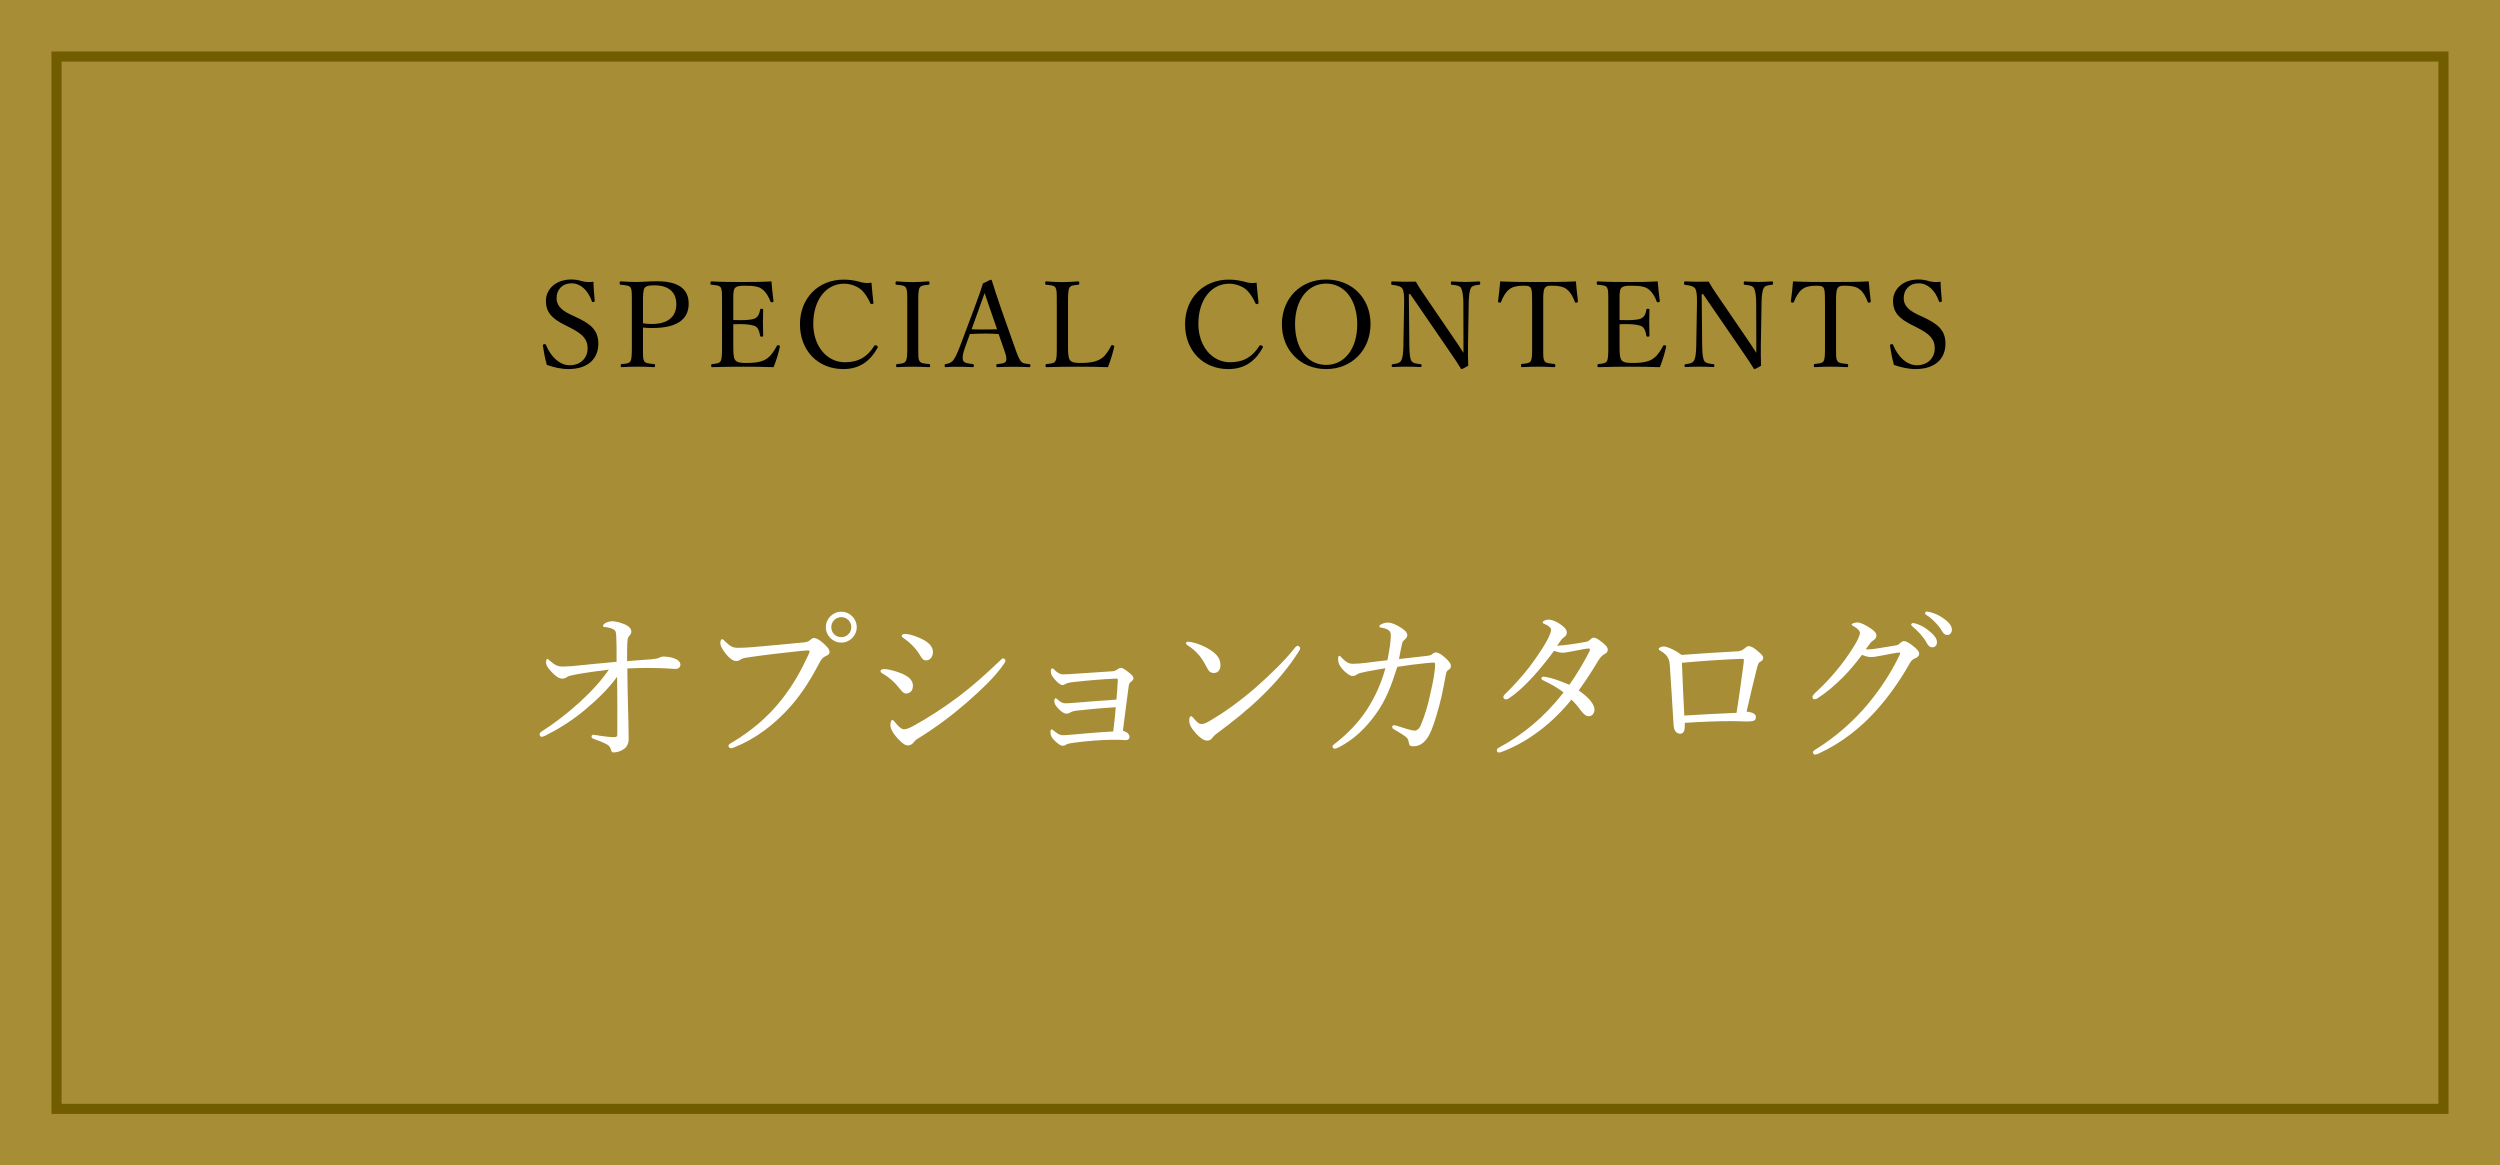 <?xml version="1.0" encoding="UTF-8"?><svg id="b" xmlns="http://www.w3.org/2000/svg" width="123.435" height="57.54" viewBox="0 0 123.435 57.54"><defs><style>.d{fill:none;stroke:#725c00;stroke-width:.5px;}.e,.f,.g{stroke-width:0px;}.f{fill:#a78d35;}.g{fill:#fff;}</style></defs><g id="c"><rect class="f" width="123.435" height="57.54"/><path class="e" d="m27.87,16.038c-.591-.302-.916-.591-.916-1.188,0-.566.484-1.051,1.252-1.051.184,0,.36.029.52.082.178.048.402.06.573.029.006.296.041.639.064.945,0,.029-.012.047-.07.059-.054.006-.065-.012-.071-.041-.194-.549-.561-.885-1.004-.885-.454,0-.738.312-.738.731,0,.29.143.55.662.798l.301.141c.691.325,1.099.621,1.099,1.312,0,.685-.449,1.252-1.482,1.252-.354,0-.732-.089-1.062-.206-.089-.319-.154-.662-.195-.951,0-.029.006-.059.06-.071.064-.012.082.006.094.036.242.602.691,1.004,1.17,1.004.561,0,.886-.379.886-.833,0-.479-.284-.727-.862-1.022l-.277-.141Z"/><path class="e" d="m31.746,17.054c0,.584,0,.667.059.773.065.117.254.124.479.147.047.006.06.018.06.077,0,.059-.013.076-.06.076-.254-.018-.561-.023-.797-.023-.248,0-.562.006-.792.023-.041,0-.047-.006-.047-.076,0-.065.012-.071.047-.077.213-.018.366-.023.438-.147.064-.13.064-.384.064-.773v-2.097c0-.562,0-.626-.059-.756-.065-.112-.271-.118-.49-.142-.041-.006-.053-.012-.053-.076,0-.072.012-.09.053-.09.248.018.573.03.815.03.224,0,.59-.036.974-.036,1.164,0,1.565.455,1.565,1.111,0,.625-.384,1.198-1.796,1.198-.153,0-.324-.006-.46-.024v.881Zm0-1.093c.13.023.271.036.437.036.886,0,1.211-.438,1.211-.975,0-.615-.401-.934-1.081-.934-.177,0-.407.012-.484.124-.088.124-.082.419-.082.738v1.01Z"/><path class="e" d="m36.206,17.054c0,.248-.006.572.083.709.094.152.318.158.584.158.585,0,.845-.1,1.027-.242.189-.135.337-.383.455-.596.018-.035.029-.053.089-.035.07.023.07.047.059.082-.064.307-.183.697-.307.998-.508-.018-1.01-.023-1.488-.023-.502,0-1.045.006-1.547.023-.036,0-.048-.018-.048-.076,0-.06.012-.071.048-.077.206-.023.348-.03.419-.142.07-.13.07-.39.07-.779v-2.097c0-.562,0-.632-.064-.762-.065-.106-.23-.112-.455-.136-.041-.006-.053-.012-.053-.07,0-.078.012-.096.053-.096.49.03,1.016.03,1.5.03.467,0,.951,0,1.459-.03.023.302.059.662.101.957.006.035-.006.059-.054.07-.07.013-.089-.006-.101-.041-.07-.213-.229-.473-.384-.584-.159-.143-.413-.189-.88-.189-.224,0-.425.012-.508.148-.07.117-.059.389-.059.702v.845c.095.006.236.006.366.006.372,0,.655-.029.762-.124.136-.095.171-.242.194-.384.006-.035.012-.053.071-.053.077,0,.083.018.083.053-.006.207-.012.396-.012.596,0,.219.006.455.012.668,0,.041-.006.059-.083.059-.053,0-.065-.023-.071-.059-.023-.131-.07-.349-.206-.438-.106-.07-.384-.123-.75-.123-.13,0-.271,0-.366.006v1.045Z"/><path class="e" d="m43.124,14.94c.006.041-.012.06-.059.071-.054.012-.071,0-.095-.042-.136-.302-.289-.537-.502-.708-.225-.166-.525-.254-.791-.254-.88,0-1.523.785-1.523,1.99,0,1.068.655,1.889,1.564,1.889.673,0,1.11-.271,1.452-.814.024-.029.048-.041.118-.006.054.023.065.059.042.105-.337.609-.845,1.052-1.695,1.052-1.24,0-2.138-.903-2.138-2.214,0-1.282.904-2.203,2.155-2.203.272,0,.502.035.721.088.225.071.396.102.655.065.024.308.06.673.095.98Z"/><path class="e" d="m45.34,17.054c0,.584-.006.667.064.779.065.111.242.118.467.142.041.006.053.018.053.077,0,.059-.012.076-.059.076-.254-.012-.561-.023-.809-.023-.23,0-.532.012-.763.023-.035,0-.047-.018-.047-.076,0-.06.012-.071.047-.077.201-.023.354-.023.426-.142.083-.13.076-.384.076-.779v-2.097c0-.562,0-.626-.07-.756-.065-.112-.236-.118-.461-.142-.035-.006-.047-.012-.047-.076,0-.072.012-.09.047-.09.248.018.562.036.792.036.248,0,.549-.019.785-.036.041,0,.053.018.053.096,0,.059-.018.064-.053.07-.207.023-.36.029-.432.142-.076.136-.07.396-.07.756v2.097Z"/><path class="e" d="m49.305,16.492c-.201-.012-.455-.023-.68-.023-.242,0-.479.012-.738.023l-.235.649c-.124.337-.148.537-.095.668.053.117.254.142.473.165.035.006.053.018.053.077,0,.064-.012.076-.059.076-.219-.012-.509-.018-.721-.018-.207,0-.414,0-.603.018-.047,0-.059-.012-.059-.076,0-.06.012-.071.059-.077.165-.023.26-.077.337-.153.112-.118.218-.36.354-.703l.703-1.871c.289-.786.349-.951.438-1.252l.378-.184c.029,0,.053.006.064.047.112.366.207.662.467,1.418l.667,1.889c.118.337.201.544.289.662.095.117.201.13.414.147.053.006.064.018.064.077,0,.064-.012.076-.064.076-.236-.012-.556-.018-.792-.018-.224,0-.537.006-.773.018-.041,0-.053-.012-.053-.076,0-.06.012-.071.053-.077.195-.018.384-.03.426-.147.047-.13,0-.295-.112-.608l-.254-.727Zm-.414-1.21c-.136-.385-.2-.591-.277-.81-.076.219-.153.431-.289.804l-.354.98c.207.012.438.012.655.012.195,0,.42,0,.603-.012l-.337-.975Z"/><path class="e" d="m52.733,17.054c0,.254-.006.572.083.709.094.152.307.158.572.158.591,0,.845-.117,1.027-.248.184-.129.325-.377.443-.59.018-.041.029-.053.095-.035.064.023.07.047.059.082-.071.307-.188.697-.307.998-.514-.018-1.016-.023-1.494-.023-.496,0-1.04.006-1.542.023-.035,0-.047-.018-.047-.076,0-.06.012-.071.047-.077.207-.023.366-.03.438-.142.077-.13.071-.39.071-.779v-2.097c0-.562,0-.632-.065-.756-.065-.112-.23-.118-.455-.142-.041-.006-.053-.012-.053-.07,0-.078.012-.096.053-.096.242.018.544.036.792.036.236,0,.543-.019.779-.036.047,0,.059.018.059.096,0,.059-.012.064-.059.07-.201.023-.36.029-.426.142-.07.13-.07.396-.07.756v2.097Z"/><path class="e" d="m62.138,14.94c.006.041-.012.06-.059.071-.054.012-.071,0-.095-.042-.136-.302-.289-.537-.502-.708-.225-.166-.525-.254-.791-.254-.88,0-1.523.785-1.523,1.99,0,1.068.655,1.889,1.564,1.889.673,0,1.11-.271,1.453-.814.023-.029.047-.041.117-.006.054.023.065.059.042.105-.337.609-.845,1.052-1.695,1.052-1.24,0-2.138-.903-2.138-2.214,0-1.282.904-2.203,2.155-2.203.272,0,.502.035.721.088.225.071.396.102.655.065.024.308.06.673.095.98Z"/><path class="e" d="m67.668,15.997c0,1.287-.927,2.226-2.19,2.226s-2.186-.938-2.186-2.214.922-2.209,2.186-2.209,2.19.909,2.19,2.197Zm-3.726,0c0,1.228.619,2.02,1.535,2.02.909,0,1.535-.792,1.535-2.002,0-1.223-.638-2.014-1.535-2.014-.903,0-1.535.803-1.535,1.996Z"/><path class="e" d="m69.56,14.521l.024,2.539c.006.371.029.644.105.762.077.117.254.136.449.159.041,0,.047.012.047.071,0,.059-.012.07-.047.07-.236-.012-.467-.018-.679-.018-.219,0-.484.006-.686.018-.047,0-.059-.012-.059-.064,0-.06.012-.071.053-.077.178-.023.331-.042.407-.165.083-.131.112-.396.118-.756l.036-2.108c.006-.372-.019-.603-.095-.714-.077-.107-.271-.148-.484-.172-.047-.006-.06-.018-.06-.076,0-.078.013-.096.06-.096.201.006.419.018.566.018.16,0,.308,0,.591-.006.13.236.236.396.455.715l1.346,1.973c.201.289.366.537.55.826v-.731l-.006-1.736c0-.337-.042-.614-.118-.738-.071-.118-.248-.13-.438-.153-.047-.006-.059-.012-.059-.076,0-.078.012-.09.053-.09.219.012.455.024.668.024.218,0,.478-.013.667-.024.047,0,.059.012.059.09,0,.059-.012.07-.059.076-.177.023-.325.035-.396.153-.077.13-.106.407-.112.738l-.035,2.108c-.006.396,0,.685.012.998-.29.159-.302.165-.319.165s-.035-.012-.047-.03c-.184-.301-.319-.502-.674-1.016l-1.824-2.656h-.071Z"/><path class="e" d="m75.646,14.957c0-.537-.007-.626-.065-.744-.059-.106-.23-.106-.378-.106-.271,0-.531.047-.69.184-.172.123-.319.401-.396.607-.012.036-.029.054-.088.042-.06-.012-.065-.03-.065-.071.042-.295.083-.673.106-.975.649.03,1.252.03,1.86.03.603,0,1.229,0,1.878-.03.023.302.064.68.1.975,0,.041-.006.06-.059.071-.071.012-.083-.006-.095-.042-.07-.206-.212-.478-.39-.607-.153-.137-.413-.184-.708-.184-.148,0-.302-.012-.384.118-.083.124-.077.396-.077.732v2.097c0,.584-.006.649.064.773.065.111.267.117.479.142.042.006.054.018.054.077,0,.064-.012.082-.054.082-.248-.018-.578-.023-.814-.023-.242,0-.55.006-.773.023-.042,0-.054-.018-.054-.076,0-.065.012-.077.054-.083.194-.024.366-.03.431-.142.071-.137.065-.384.065-.773v-2.097Z"/><path class="e" d="m79.965,17.054c0,.248-.006.572.083.709.094.152.318.158.584.158.585,0,.845-.1,1.027-.242.189-.135.337-.383.455-.596.018-.035.029-.053.089-.035.07.023.07.047.059.082-.064.307-.183.697-.307.998-.508-.018-1.01-.023-1.488-.023-.502,0-1.045.006-1.547.023-.036,0-.048-.018-.048-.076,0-.06.012-.071.048-.077.206-.023.348-.03.419-.142.07-.13.07-.39.07-.779v-2.097c0-.562,0-.632-.064-.762-.065-.106-.23-.112-.455-.136-.041-.006-.053-.012-.053-.07,0-.078.012-.096.053-.096.49.03,1.016.03,1.5.03.467,0,.951,0,1.459-.03.023.302.059.662.101.957.006.035-.006.059-.054.07-.07.013-.089-.006-.101-.041-.07-.213-.229-.473-.384-.584-.159-.143-.413-.189-.88-.189-.224,0-.425.012-.508.148-.07.117-.059.389-.059.702v.845c.095.006.236.006.366.006.372,0,.655-.029.762-.124.136-.095.171-.242.194-.384.006-.035.012-.053.071-.053.077,0,.083.018.083.053-.006.207-.012.396-.012.596,0,.219.006.455.012.668,0,.041-.006.059-.083.059-.053,0-.065-.023-.071-.059-.023-.131-.07-.349-.206-.438-.106-.07-.384-.123-.75-.123-.13,0-.271,0-.366.006v1.045Z"/><path class="e" d="m84.019,14.521l.024,2.539c.006.371.029.644.105.762.077.117.254.136.449.159.041,0,.047.012.047.071,0,.059-.012.07-.047.07-.236-.012-.467-.018-.679-.018-.219,0-.484.006-.686.018-.047,0-.059-.012-.059-.064,0-.06.012-.071.053-.077.178-.023.331-.042.407-.165.083-.131.112-.396.118-.756l.036-2.108c.006-.372-.019-.603-.095-.714-.077-.107-.271-.148-.484-.172-.047-.006-.06-.018-.06-.076,0-.078.013-.096.06-.096.201.006.419.018.566.018.16,0,.308,0,.591-.006.13.236.236.396.455.715l1.346,1.973c.201.289.366.537.55.826v-.731l-.006-1.736c0-.337-.042-.614-.118-.738-.071-.118-.248-.13-.438-.153-.047-.006-.059-.012-.059-.076,0-.078.012-.09.053-.09.219.012.455.024.668.024.218,0,.478-.013.667-.024.047,0,.059.012.059.09,0,.059-.012.07-.059.076-.177.023-.325.035-.396.153-.077.13-.106.407-.112.738l-.035,2.108c-.006.396,0,.685.012.998-.29.159-.302.165-.319.165s-.035-.012-.047-.03c-.184-.301-.319-.502-.674-1.016l-1.824-2.656h-.071Z"/><path class="e" d="m90.105,14.957c0-.537-.007-.626-.065-.744-.059-.106-.23-.106-.378-.106-.271,0-.531.047-.69.184-.172.123-.319.401-.396.607-.012.036-.029.054-.088.042-.06-.012-.065-.03-.065-.071.042-.295.083-.673.106-.975.649.03,1.252.03,1.86.03.603,0,1.229,0,1.878-.03.023.302.064.68.1.975,0,.041-.006.06-.059.071-.071.012-.083-.006-.095-.042-.07-.206-.212-.478-.39-.607-.153-.137-.413-.184-.708-.184-.148,0-.302-.012-.384.118-.083.124-.077.396-.077.732v2.097c0,.584-.006.649.064.773.065.111.267.117.479.142.042.006.054.018.054.077,0,.064-.012.082-.054.082-.248-.018-.578-.023-.814-.023-.242,0-.55.006-.773.023-.042,0-.054-.018-.054-.076,0-.065.012-.077.054-.083.194-.024.366-.03.431-.142.071-.137.065-.384.065-.773v-2.097Z"/><path class="e" d="m94.383,16.038c-.591-.302-.916-.591-.916-1.188,0-.566.484-1.051,1.252-1.051.184,0,.36.029.52.082.178.048.402.06.573.029.006.296.041.639.064.945,0,.029-.012.047-.07.059-.054.006-.065-.012-.071-.041-.194-.549-.561-.885-1.004-.885-.454,0-.738.312-.738.731,0,.29.143.55.662.798l.301.141c.691.325,1.099.621,1.099,1.312,0,.685-.449,1.252-1.482,1.252-.354,0-.732-.089-1.062-.206-.089-.319-.154-.662-.195-.951,0-.029.006-.059.06-.071.064-.012.082.006.094.036.242.602.691,1.004,1.17,1.004.561,0,.886-.379.886-.833,0-.479-.284-.727-.862-1.022l-.277-.141Z"/><path class="g" d="m32.187,32.549c.143-.017.277-.033.336-.067.066-.033.159-.066.242-.066.21,0,.453.05.612.125.142.067.218.176.218.269,0,.125-.093.218-.243.218-.059,0-.159-.009-.276-.017-.26-.017-.637-.034-1.081-.034-.285,0-.603.009-1.021.025,0,.511.017.946.024,1.482.018.713.042,1.542.042,1.877.009.26-.024.386-.125.52s-.386.268-.604.268c-.092,0-.117-.017-.143-.125-.033-.135-.092-.201-.176-.252-.176-.108-.452-.209-.662-.284-.075-.025-.125-.051-.125-.126,0-.042.042-.084.092-.084.033,0,.084.009.134.017.327.059.704.101.889.101.134,0,.158-.042.158-.134.009-.863,0-1.96-.008-2.849-.41.57-.988,1.14-1.617,1.659-.637.527-1.314.946-1.943,1.257-.05.024-.125.05-.176.05-.059,0-.092-.084-.092-.126,0-.041.033-.101.117-.15.536-.335,1.197-.829,1.834-1.407.62-.569,1.098-1.089,1.467-1.634-.654.084-1.207.159-1.601.234-.201.042-.402.076-.469.135-.067.05-.126.075-.243.075-.134,0-.302-.101-.527-.344-.185-.192-.26-.344-.26-.436,0-.101.017-.192.066-.192.042,0,.076.05.135.101.234.201.377.276.619.276.109,0,.269-.009.494-.025.62-.067,1.198-.117,2.17-.209,0-.57,0-.973-.017-1.266-.009-.15-.025-.26-.084-.302-.108-.083-.302-.134-.478-.15-.059-.009-.092-.009-.092-.05,0-.034.033-.093.084-.126.108-.067.251-.109.377-.109.167,0,.41.067.628.159.218.101.31.218.31.36,0,.093-.059.159-.134.243-.033.042-.05.092-.066.318-.009.209-.009.494-.009.888.536-.042.812-.059,1.223-.092Z"/><path class="g" d="m35.967,36.829c0-.059.051-.101.143-.15.955-.569,1.776-1.24,2.488-2.145.595-.763.963-1.441,1.307-2.187.042-.084.067-.143.067-.192,0-.034-.034-.042-.084-.042-.042,0-.143.008-.335.025-.829.083-1.952.218-2.605.318-.243.033-.318.066-.394.117-.075.05-.126.066-.218.066-.134,0-.344-.143-.545-.419-.15-.192-.226-.352-.226-.478,0-.142.059-.184.092-.184.042,0,.101.066.168.134.242.234.377.293.603.293.201,0,.411-.008.729-.033.846-.075,1.7-.151,2.521-.234.134-.009.234-.042.301-.101.067-.059.135-.117.201-.117.117,0,.252.066.461.251.201.176.318.31.318.452,0,.101-.092.151-.192.192-.135.06-.21.151-.276.277-.419.795-.847,1.508-1.441,2.186-.812.922-1.759,1.626-2.781,2.036-.075.033-.15.05-.184.05-.059,0-.118-.059-.118-.117Zm6.334-5.863c0,.419-.344.762-.763.762s-.763-.343-.763-.762.344-.763.763-.763.763.344.763.763Zm-1.257,0c0,.276.218.494.494.494s.494-.218.494-.494-.218-.495-.494-.495-.494.219-.494.495Z"/><path class="g" d="m44.455,33.228c.411.159.62.36.62.628,0,.26-.15.386-.352.386-.101,0-.201-.109-.318-.26-.218-.285-.494-.536-.846-.737-.06-.033-.084-.067-.084-.117,0-.051.059-.093.201-.093.184,0,.519.093.778.193Zm.671,3.409c-.051.075-.168.168-.276.168-.143,0-.252-.051-.512-.327s-.377-.527-.377-.679c0-.134.042-.251.101-.251.042,0,.101.075.159.15.101.117.269.311.411.311.075,0,.2-.025.418-.143.729-.394,1.55-.922,2.338-1.517.679-.52,1.239-1.021,1.935-1.684.093-.084.151-.159.193-.159.059,0,.125.05.125.101,0,.042-.008.084-.075.176-.444.646-1.089,1.248-1.859,1.927-.737.637-1.533,1.231-2.379,1.751-.109.066-.168.126-.201.176Zm.443-5.06c.311.159.494.368.494.62,0,.234-.142.41-.343.41-.135,0-.201-.092-.335-.318-.177-.285-.453-.569-.788-.796-.05-.033-.075-.059-.075-.108,0-.042.067-.084.159-.084.243,0,.595.125.888.276Z"/><path class="g" d="m55.089,34.919c-.721.042-1.391.109-1.86.159-.234.025-.318.06-.401.109-.067.042-.126.05-.177.05-.092,0-.234-.083-.368-.218-.176-.184-.227-.284-.227-.394,0-.092.025-.15.06-.15.017,0,.059.017.1.059.168.15.243.192.428.192.092,0,.243-.017.394-.025.695-.059,1.357-.108,2.086-.159.033-.377.051-.661.067-.946.008-.066-.017-.092-.076-.092-.712.033-1.407.092-2.077.167-.243.025-.36.059-.419.093-.042.024-.092.059-.159.059-.092,0-.234-.109-.36-.252-.167-.184-.218-.284-.218-.427,0-.092.042-.143.067-.143.033,0,.059.017.092.051.151.159.302.242.411.242.142,0,.293,0,.469-.017.67-.05,1.332-.084,2.019-.134.093-.009.143-.033.201-.075s.143-.093.193-.093c.083,0,.176.051.335.176.167.126.293.227.293.336,0,.066-.033.101-.101.159-.084.066-.117.108-.134.242-.084.662-.185,1.383-.285,2.195.218.059.327.176.327.302,0,.101-.076.159-.177.159-.066,0-.192-.009-.326-.018h-.394c-.344,0-1.207.051-1.885.151-.252.033-.318.067-.369.101-.042.033-.101.042-.15.042-.101,0-.201-.075-.369-.227-.167-.15-.234-.276-.234-.427,0-.126.033-.151.059-.151s.059.017.084.042c.185.159.31.243.478.243.101,0,.209-.009.402-.025.687-.059,1.382-.126,2.077-.159.067-.52.101-.896.126-1.198Z"/><path class="g" d="m58.826,31.702c.352.076.688.227.93.386.369.243.503.461.503.771,0,.218-.134.369-.318.369-.176,0-.251-.067-.36-.285-.084-.159-.185-.344-.352-.562-.176-.218-.394-.394-.604-.527-.042-.025-.066-.067-.066-.101s.042-.067.092-.067c.033,0,.084,0,.176.017Zm5.37.294c0,.042-.017.092-.059.15-.494.796-1.14,1.55-1.86,2.245-.679.662-1.398,1.231-2.187,1.818-.092.066-.176.142-.209.192-.067.108-.159.167-.269.167-.192,0-.352-.142-.536-.326-.259-.276-.359-.478-.359-.67,0-.126.033-.21.092-.21.033,0,.059.025.117.092.168.201.269.294.402.294.084,0,.218-.042.394-.151.737-.427,1.508-.988,2.236-1.616.754-.662,1.467-1.349,1.994-2.02.042-.05.084-.075.117-.075.051,0,.126.059.126.109Z"/><path class="g" d="m70.465,32.381c.15-.017.2-.042.234-.075.059-.05.108-.092.192-.092.15,0,.31.125.469.268.143.126.277.276.277.386,0,.117-.042.167-.151.226-.05.034-.084.118-.108.26-.059.311-.117.662-.21,1.064-.159.653-.326,1.223-.485,1.616-.235.57-.52.812-.896.812-.168,0-.21-.033-.234-.218-.025-.159-.093-.218-.227-.31-.185-.126-.327-.209-.503-.31-.066-.034-.083-.076-.083-.117,0-.06.041-.084.1-.084.051,0,.126.033.193.05.284.093.687.218.812.218.101,0,.234-.084.31-.284.185-.436.352-.964.486-1.626.125-.527.218-1.072.218-1.349,0-.083-.017-.101-.059-.101-.084,0-.218.009-.369.025-.436.042-.913.101-1.44.185-.311.98-.569,1.642-1.047,2.312-.495.695-1.064,1.249-1.818,1.65-.075.042-.159.076-.226.076-.067,0-.109-.042-.109-.101s.05-.093.126-.151c.619-.478,1.164-1.047,1.574-1.675.402-.62.712-1.308.913-2.044-.284.05-.637.108-.938.167-.276.059-.395.084-.47.143-.066.05-.134.075-.234.075s-.326-.159-.478-.335c-.143-.168-.218-.31-.218-.494,0-.117.025-.168.067-.168.033,0,.059.042.143.126.2.192.31.268.527.268.185,0,.36-.017.586-.041.377-.051.763-.093,1.114-.135.109-.544.168-.946.168-1.256-.009-.117-.042-.159-.092-.21-.06-.05-.159-.101-.344-.134-.084-.017-.134-.025-.134-.067,0-.033.033-.075.1-.108.109-.059.227-.084.353-.084.125,0,.36.092.578.227.218.134.352.26.352.385,0,.101-.059.168-.126.227-.059.05-.101.084-.125.176-.059.251-.101.478-.159.787.494-.059.904-.108,1.391-.159Z"/><path class="g" d="m78.257,31.702c.101-.017.185-.05.26-.125.067-.067.126-.093.168-.093.092,0,.192.051.385.201.218.168.311.276.311.394,0,.118-.067.168-.176.227-.093.051-.193.151-.302.327-.293.494-.604.972-.955,1.457.569.394.779.721.779.955,0,.159-.117.318-.276.318-.126,0-.218-.059-.369-.243-.167-.234-.302-.394-.494-.578-.888,1.106-2.095,2.078-3.443,2.581-.042.017-.092.033-.125.033-.059,0-.117-.042-.117-.101s.033-.101.108-.143c1.182-.645,2.203-1.466,3.191-2.723-.31-.234-.628-.419-1.005-.595-.059-.025-.092-.066-.092-.092,0-.042.033-.093.083-.093.042,0,.126.009.193.025.293.059.628.176,1.105.377.318-.436.754-1.173.988-1.642.017-.042.025-.075.025-.101s-.009-.051-.059-.051c-.143.009-.52.084-.821.143-.201.034-.343.067-.46.067-.135,0-.26-.033-.428-.092-.31.418-.679.879-1.03,1.265-.419.452-.763.787-1.215,1.089-.05.033-.092.042-.126.042-.059,0-.134-.033-.134-.109,0-.033.017-.083.067-.134.41-.394.829-.854,1.215-1.349.209-.276.637-.871.879-1.323.143-.269.193-.428.193-.512,0-.05-.018-.092-.067-.142-.084-.076-.176-.126-.269-.159-.059-.025-.075-.042-.075-.084s.135-.126.276-.126c.151,0,.353.067.554.201.259.168.359.31.359.428,0,.117-.042.167-.117.226-.083.059-.125.101-.167.159-.059.084-.126.176-.193.276.419-.025.931-.101,1.374-.185Z"/><path class="g" d="m85.749,32.163c.159-.008.251-.042.36-.125.101-.093.167-.135.218-.135.108,0,.209.042.368.168.269.218.36.31.36.41,0,.109-.066.151-.159.201-.059.033-.101.101-.159.344-.143.569-.302,1.239-.502,2.111.176.017.276.05.352.092.075.05.108.101.108.176,0,.109-.042.168-.143.192-.066.017-.184.025-.276.025-.184,0-.502-.017-.771-.017-.695,0-1.382.025-2.32.084,0,.108,0,.184-.008.26-.009.184-.084.276-.227.276-.176,0-.302-.151-.318-.419-.059-1.022-.126-1.994-.185-2.933-.025-.368-.125-.536-.443-.729-.059-.033-.109-.059-.109-.101,0-.059.126-.125.251-.125.135,0,.512.142.88.418.829-.066,1.943-.134,2.723-.176Zm.15.369c-.82.033-1.868.101-2.856.192.034.871.067,1.65.117,2.605.931-.059,1.86-.101,2.58-.134.143-.889.252-1.743.353-2.472.008-.075.008-.117.008-.15,0-.034-.017-.042-.05-.042h-.151Z"/><path class="g" d="m90.961,33.47c-.377.377-.812.746-1.206.997-.076.051-.126.059-.159.059-.067,0-.109-.042-.109-.117,0-.059.075-.143.192-.251.411-.377.854-.854,1.207-1.315.284-.36.536-.737.754-1.105.125-.234.192-.394.192-.486,0-.092-.084-.201-.302-.326-.059-.034-.108-.051-.108-.093s.15-.101.301-.101c.126,0,.395.126.637.294.201.134.285.234.285.36,0,.092-.05.167-.168.242-.083.051-.125.109-.359.428.041.008.066.008.108.008.101,0,.285-.017.478-.05.377-.059.637-.101.922-.151.083-.017.143-.059.192-.108.067-.067.126-.101.192-.101.101,0,.26.092.428.227.192.15.318.268.318.401,0,.109-.084.168-.193.218-.142.067-.167.084-.268.243-.478.854-1.064,1.684-1.692,2.371-.703.779-1.642,1.558-2.831,2.103-.059.025-.109.042-.159.042-.051,0-.101-.059-.101-.109,0-.05.033-.084.108-.134,1.006-.611,1.943-1.458,2.598-2.245.603-.729,1.147-1.533,1.583-2.454.008-.025.017-.051.017-.067s-.017-.033-.042-.033c-.126.008-.586.092-.913.159-.192.033-.344.066-.494.066-.126,0-.269-.042-.436-.108-.269.36-.604.771-.972,1.139Zm3.627-2.681c.227.067.478.193.729.419.201.177.318.327.318.503,0,.134-.083.251-.234.251-.108,0-.201-.075-.276-.226-.126-.252-.461-.62-.703-.805-.034-.024-.059-.059-.059-.083,0-.042.033-.084.092-.084.05,0,.108.017.134.024Zm.729-.561c.227.059.437.159.671.326.201.143.385.335.385.528,0,.167-.101.268-.226.268-.109,0-.176-.042-.269-.201-.15-.26-.485-.619-.771-.787-.033-.017-.059-.05-.059-.084,0-.042.033-.084.084-.084.042,0,.108.018.184.034Z"/><rect class="d" x="2.791" y="2.791" width="117.852" height="51.958"/></g></svg>